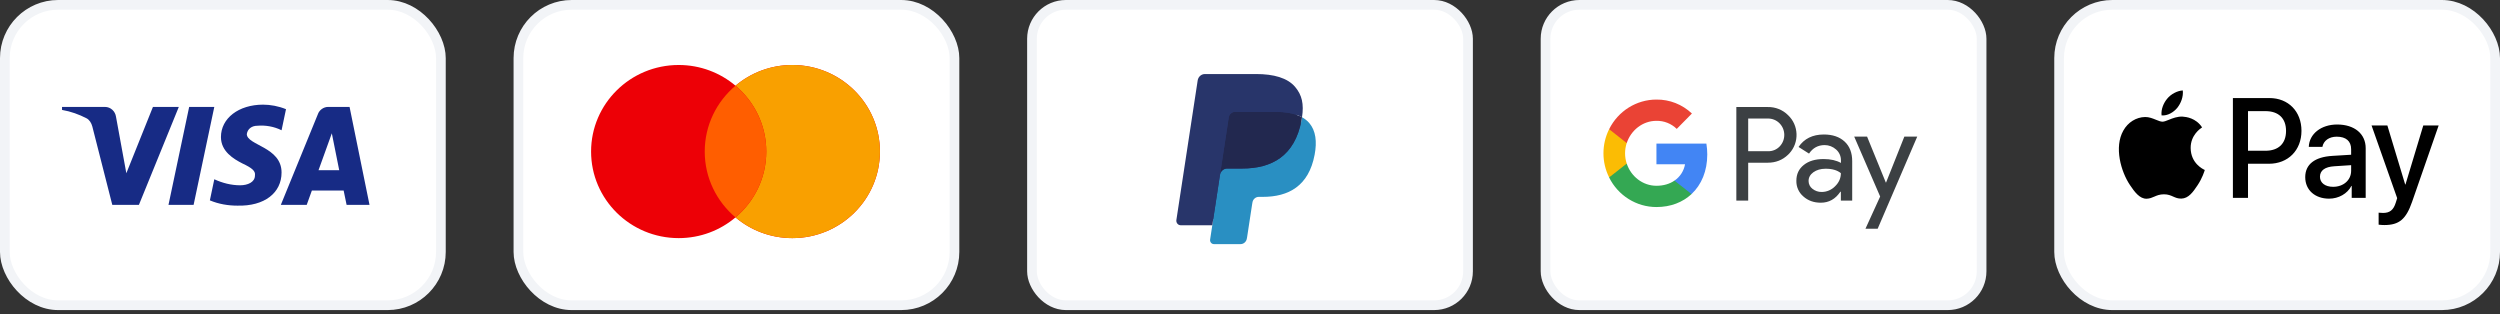 <svg width="207" height="26" viewBox="0 0 207 26" fill="none" xmlns="http://www.w3.org/2000/svg">
<rect x="0" y="0" width="207" height="26" fill="#333333" stroke="none"/>
<rect x="0.401" y="0.401" width="36.105" height="24.872" rx="4.413" fill="white"/>
<rect x="0.401" y="0.401" width="36.105" height="24.872" rx="4.413" stroke="#F2F4F7" stroke-width="0.802"/>
<path fill-rule="evenodd" clip-rule="evenodd" d="M11.501 16.965H9.298L7.645 10.476C7.567 10.177 7.4 9.913 7.155 9.789C6.544 9.476 5.871 9.227 5.136 9.102V8.852H8.685C9.175 8.852 9.543 9.227 9.604 9.663L10.461 14.344L12.664 8.852H14.806L11.501 16.965ZM16.03 16.965H13.95L15.663 8.852H17.744L16.03 16.965ZM20.436 11.1C20.498 10.663 20.865 10.413 21.294 10.413C21.967 10.35 22.701 10.476 23.313 10.787L23.681 9.04C23.069 8.79 22.395 8.665 21.784 8.665C19.764 8.665 18.294 9.789 18.294 11.348C18.294 12.535 19.335 13.158 20.07 13.533C20.865 13.907 21.171 14.157 21.11 14.531C21.11 15.092 20.498 15.342 19.886 15.342C19.151 15.342 18.417 15.155 17.744 14.843L17.377 16.59C18.111 16.902 18.907 17.027 19.641 17.027C21.906 17.089 23.313 15.966 23.313 14.281C23.313 12.159 20.436 12.035 20.436 11.1ZM30.596 16.965L28.944 8.852H27.169C26.802 8.852 26.434 9.102 26.312 9.476L23.252 16.965H25.395L25.822 15.779H28.454L28.699 16.965H30.596ZM27.475 11.037L28.087 14.094H26.373L27.475 11.037Z" fill="#172B85"/>
<rect x="42.925" y="0.401" width="36.105" height="24.872" rx="4.413" fill="white"/>
<rect x="42.925" y="0.401" width="36.105" height="24.872" rx="4.413" stroke="#F2F4F7" stroke-width="0.802"/>
<path d="M65.605 5.381C69.611 5.381 72.859 8.59 72.859 12.548C72.859 16.506 69.611 19.716 65.605 19.716C63.809 19.716 62.167 19.069 60.9 18.001C59.633 19.069 57.992 19.716 56.196 19.716C52.19 19.716 48.942 16.506 48.942 12.548C48.942 8.59 52.19 5.381 56.196 5.381C57.991 5.381 59.633 6.027 60.9 7.095C62.167 6.027 63.809 5.381 65.605 5.381Z" fill="#ED0006"/>
<path d="M65.605 5.381C69.611 5.381 72.859 8.59 72.859 12.548C72.859 16.506 69.611 19.716 65.605 19.716C63.809 19.716 62.168 19.069 60.901 18.001C62.46 16.686 63.449 14.732 63.449 12.548C63.449 10.364 62.46 8.409 60.901 7.095C62.167 6.027 63.809 5.381 65.605 5.381Z" fill="#F9A000"/>
<path d="M60.9 7.095C62.459 8.41 63.449 10.365 63.449 12.549C63.449 14.732 62.459 16.686 60.9 18.001C59.341 16.686 58.352 14.732 58.352 12.549C58.352 10.365 59.341 8.41 60.9 7.095Z" fill="#FF5E00"/>
<rect x="85.448" y="0.401" width="36.105" height="24.872" rx="2.808" fill="white"/>
<rect x="85.448" y="0.401" width="36.105" height="24.872" rx="2.808" stroke="#F2F4F7" stroke-width="0.802"/>
<path fill-rule="evenodd" clip-rule="evenodd" d="M100.68 19.735L100.916 18.185L100.39 18.172H97.878L99.624 6.733C99.629 6.698 99.647 6.666 99.673 6.643C99.698 6.62 99.731 6.608 99.766 6.608H104.001C105.407 6.608 106.377 6.91 106.884 7.507C107.121 7.787 107.273 8.08 107.346 8.402C107.423 8.739 107.424 9.143 107.349 9.636L107.344 9.671V9.987L107.581 10.126C107.781 10.236 107.94 10.361 108.062 10.505C108.265 10.744 108.397 11.049 108.452 11.409C108.509 11.78 108.49 12.222 108.397 12.722C108.288 13.297 108.113 13.797 107.876 14.207C107.659 14.585 107.382 14.898 107.052 15.14C106.738 15.371 106.365 15.546 105.943 15.658C105.533 15.768 105.067 15.824 104.555 15.824H104.226C103.99 15.824 103.761 15.911 103.582 16.069C103.401 16.229 103.282 16.448 103.246 16.688L103.221 16.828L102.804 19.56L102.785 19.661C102.78 19.692 102.771 19.708 102.758 19.719C102.747 19.729 102.731 19.735 102.715 19.735H100.68Z" fill="#28356A"/>
<path fill-rule="evenodd" clip-rule="evenodd" d="M107.806 9.708C107.794 9.792 107.779 9.877 107.763 9.965C107.204 12.929 105.294 13.953 102.853 13.953H101.611C101.312 13.953 101.061 14.176 101.014 14.481L100.198 19.833C100.168 20.033 100.317 20.213 100.512 20.213H102.715C102.976 20.213 103.198 20.017 103.239 19.751L103.261 19.635L103.676 16.913L103.702 16.764C103.743 16.497 103.965 16.301 104.226 16.301H104.556C106.691 16.301 108.363 15.405 108.851 12.812C109.055 11.729 108.95 10.825 108.409 10.189C108.246 9.997 108.043 9.838 107.806 9.708Z" fill="#298FC2"/>
<path fill-rule="evenodd" clip-rule="evenodd" d="M107.222 9.467C107.137 9.441 107.049 9.418 106.958 9.397C106.868 9.377 106.775 9.358 106.679 9.342C106.344 9.287 105.977 9.26 105.583 9.26H102.264C102.182 9.26 102.104 9.279 102.035 9.314C101.882 9.39 101.768 9.539 101.741 9.723L101.034 14.346L101.014 14.481C101.061 14.176 101.312 13.953 101.611 13.953H102.853C105.294 13.953 107.204 12.928 107.763 9.965C107.78 9.877 107.794 9.792 107.806 9.708C107.665 9.63 107.512 9.564 107.347 9.508C107.306 9.494 107.264 9.48 107.222 9.467Z" fill="#22284F"/>
<path fill-rule="evenodd" clip-rule="evenodd" d="M101.741 9.723C101.768 9.539 101.882 9.39 102.035 9.314C102.105 9.279 102.182 9.26 102.264 9.26H105.584C105.977 9.26 106.344 9.287 106.679 9.343C106.775 9.359 106.868 9.377 106.959 9.398C107.049 9.419 107.137 9.442 107.222 9.468C107.265 9.481 107.307 9.494 107.348 9.508C107.512 9.564 107.666 9.631 107.807 9.708C107.973 8.613 107.806 7.867 107.233 7.192C106.601 6.448 105.461 6.13 104.002 6.13H99.767C99.469 6.13 99.215 6.354 99.168 6.659L97.404 18.216C97.37 18.445 97.54 18.651 97.763 18.651H100.378L101.741 9.723Z" fill="#28356A"/>
<rect x="127.971" y="0.401" width="36.105" height="24.872" rx="2.808" fill="white"/>
<rect x="127.971" y="0.401" width="36.105" height="24.872" rx="2.808" stroke="#F2F4F7" stroke-width="0.802"/>
<path d="M156.147 15.116H156.165L157.681 11.309H158.748L155.47 18.941H154.459L155.677 16.272L153.527 11.309H154.593L156.147 15.116ZM151.017 11.136C151.742 11.136 152.315 11.334 152.735 11.723C153.155 12.112 153.362 12.656 153.362 13.342V16.612H152.423V15.876H152.381C151.973 16.482 151.437 16.784 150.761 16.784C150.189 16.784 149.701 16.611 149.317 16.265C148.939 15.944 148.727 15.467 148.739 14.967C148.739 14.417 148.946 13.985 149.354 13.658C149.762 13.33 150.31 13.169 150.993 13.169C151.577 13.169 152.053 13.28 152.43 13.491V13.262C152.43 12.922 152.284 12.601 152.028 12.378C151.766 12.143 151.431 12.013 151.083 12.013C150.535 12.013 150.103 12.248 149.787 12.718L148.921 12.168C149.384 11.482 150.085 11.136 151.017 11.136ZM146.37 8.862C146.997 8.849 147.607 9.09 148.051 9.535C148.941 10.376 148.995 11.791 148.161 12.7L148.051 12.811C147.594 13.249 147.034 13.472 146.37 13.472H144.75V16.612H143.769V8.862H146.37ZM151.145 13.972C150.749 13.972 150.414 14.072 150.146 14.263C149.884 14.454 149.75 14.695 149.75 14.986C149.75 15.245 149.872 15.487 150.073 15.635C150.292 15.808 150.56 15.901 150.834 15.895C151.249 15.895 151.645 15.727 151.937 15.431C152.26 15.122 152.424 14.757 152.424 14.337C152.12 14.09 151.693 13.966 151.145 13.972ZM144.75 12.52H146.395C146.761 12.532 147.114 12.384 147.364 12.118C147.875 11.581 147.863 10.716 147.333 10.197C147.084 9.949 146.748 9.814 146.395 9.814H144.75V12.52Z" fill="#3C4043"/>
<path d="M141.362 12.792C141.362 12.489 141.338 12.187 141.289 11.89H137.153V13.602H139.522C139.425 14.152 139.108 14.646 138.645 14.955V16.067H140.058C140.887 15.295 141.362 14.152 141.362 12.792Z" fill="#4285F4"/>
<path d="M137.154 17.143C138.335 17.143 139.334 16.747 140.059 16.067L138.646 14.955C138.25 15.227 137.744 15.382 137.154 15.382C136.008 15.382 135.04 14.597 134.693 13.546H133.237V14.696C133.98 16.197 135.497 17.143 137.154 17.143Z" fill="#34A853"/>
<path d="M134.693 13.546C134.51 12.996 134.51 12.396 134.693 11.84V10.697H133.237C132.609 11.951 132.609 13.435 133.237 14.689L134.693 13.546Z" fill="#FBBC04"/>
<path d="M137.154 10.005C137.781 9.993 138.384 10.234 138.835 10.672L140.09 9.399C139.292 8.645 138.244 8.231 137.154 8.244C135.497 8.244 133.98 9.195 133.237 10.697L134.693 11.847C135.04 10.79 136.008 10.005 137.154 10.005Z" fill="#EA4335"/>
<rect x="170.494" y="0.401" width="36.105" height="24.872" rx="4.413" fill="white"/>
<rect x="170.494" y="0.401" width="36.105" height="24.872" rx="4.413" stroke="#F2F4F7" stroke-width="0.802"/>
<path fill-rule="evenodd" clip-rule="evenodd" d="M180.281 8.925C179.971 9.302 179.474 9.599 178.978 9.556C178.916 9.047 179.159 8.507 179.443 8.172C179.753 7.785 180.297 7.51 180.736 7.489C180.788 8.019 180.586 8.538 180.281 8.925ZM180.731 9.657C180.293 9.631 179.894 9.792 179.572 9.922C179.364 10.005 179.189 10.076 179.055 10.076C178.905 10.076 178.722 10.001 178.517 9.918C178.248 9.808 177.94 9.683 177.617 9.689C176.878 9.699 176.19 10.129 175.812 10.813C175.036 12.181 175.611 14.206 176.36 15.32C176.728 15.871 177.167 16.476 177.746 16.454C178.001 16.445 178.185 16.365 178.374 16.282C178.593 16.187 178.82 16.088 179.174 16.088C179.516 16.088 179.733 16.185 179.941 16.277C180.139 16.365 180.329 16.449 180.612 16.444C181.212 16.433 181.589 15.892 181.956 15.341C182.353 14.749 182.527 14.171 182.553 14.084L182.556 14.074C182.556 14.073 182.551 14.071 182.542 14.067L182.542 14.067C182.41 14.005 181.397 13.529 181.387 12.255C181.378 11.185 182.191 10.644 182.318 10.558C182.326 10.553 182.332 10.55 182.334 10.548C181.817 9.763 181.01 9.678 180.731 9.657ZM184.884 16.385V8.119H187.909C189.471 8.119 190.562 9.222 190.562 10.834C190.562 12.446 189.45 13.559 187.868 13.559H186.135V16.385H184.884ZM186.135 9.201H187.578C188.664 9.201 189.284 9.795 189.284 10.839C189.284 11.884 188.664 12.483 187.573 12.483H186.135V9.201ZM194.695 15.394C194.364 16.041 193.635 16.449 192.848 16.449C191.685 16.449 190.873 15.739 190.873 14.668C190.873 13.607 191.659 12.997 193.112 12.907L194.674 12.812V12.356C194.674 11.682 194.245 11.317 193.479 11.317C192.848 11.317 192.388 11.651 192.295 12.16H191.168C191.204 11.089 192.186 10.309 193.516 10.309C194.948 10.309 195.879 11.078 195.879 12.271V16.385H194.721V15.394H194.695ZM193.185 15.468C192.518 15.468 192.093 15.139 192.093 14.636C192.093 14.116 192.502 13.814 193.283 13.766L194.674 13.676V14.143C194.674 14.917 194.033 15.468 193.185 15.468ZM199.722 16.709C199.22 18.156 198.646 18.634 197.425 18.634C197.332 18.634 197.022 18.623 196.95 18.602V17.61C197.027 17.621 197.219 17.631 197.317 17.631C197.87 17.631 198.181 17.393 198.372 16.773L198.486 16.407L196.365 10.389H197.674L199.148 15.272H199.174L200.648 10.389H201.92L199.722 16.709Z" fill="black"/>
</svg>
